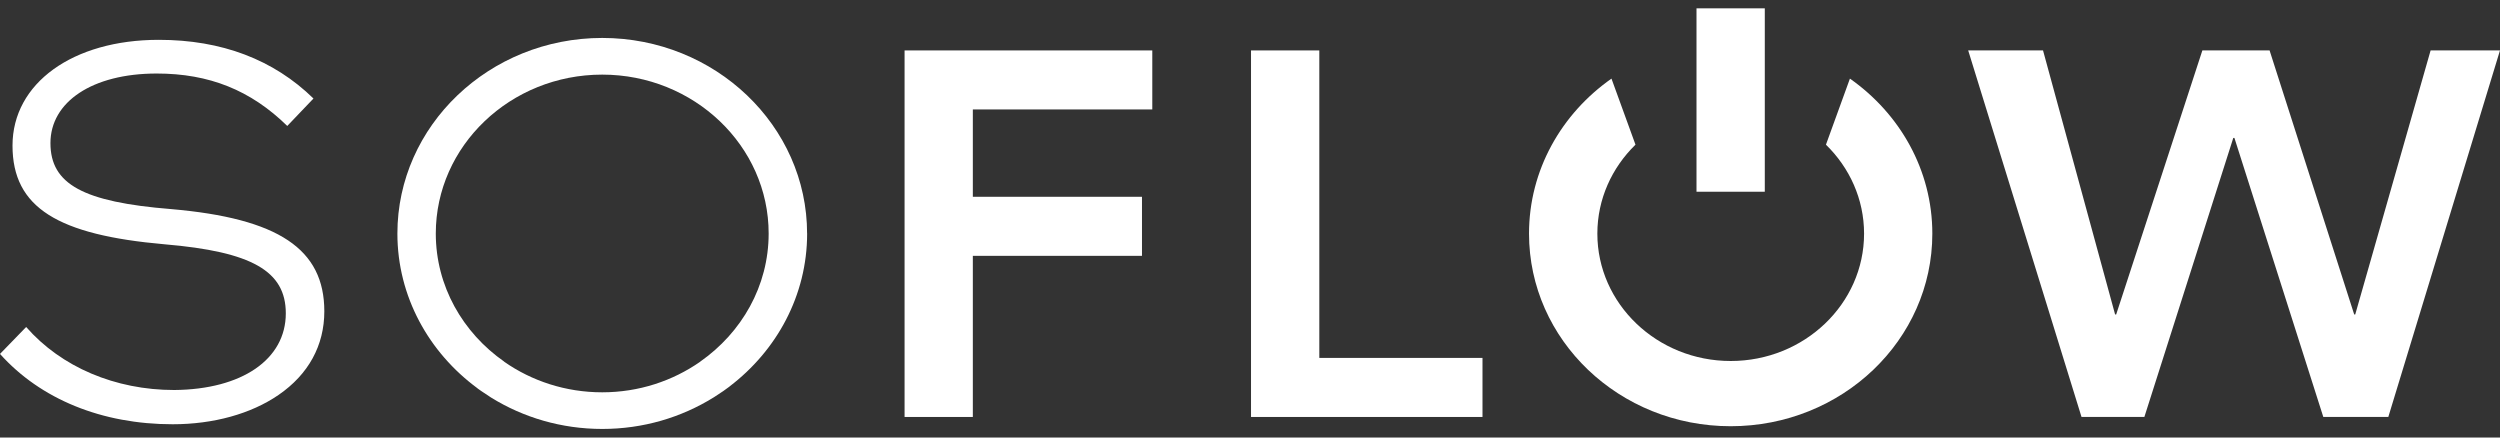 <svg width="280" height="49" viewBox="0 0 280 49" fill="none" xmlns="http://www.w3.org/2000/svg">
<rect x="0" y="0" width="280" height="49" fill="#333333" stroke="none"/>
<g clip-path="url(#clip0_35_4335)">
<path d="M207.191 8.805L204.506 16.204C207.143 18.776 208.776 22.291 208.776 26.168C208.776 34.032 202.08 40.432 193.84 40.432C185.6 40.432 178.904 34.032 178.904 26.168C178.904 22.291 180.537 18.776 183.174 16.204L180.485 8.805C174.896 12.727 171.25 19.036 171.25 26.168C171.25 38.082 181.36 47.737 193.836 47.737C206.311 47.737 216.421 38.082 216.421 26.168C216.421 19.036 212.776 12.727 207.191 8.805Z" fill="white"/>
<path d="M101.312 5.648H129.057V12.258H108.957V22.04H127.902V28.654H108.957V46.7H101.312V5.648Z" fill="white"/>
<path d="M140.109 5.648H147.763V40.086H166.039V46.7H140.114V5.648H140.109Z" fill="white"/>
<path d="M220.438 5.648H228.819L236.891 35.218H237.012L246.665 5.648H254.193L263.67 35.218H263.786L272.228 5.648H279.998L267.492 46.696H260.209L250.254 15.447H250.129L240.17 46.696H233.129L220.438 5.648Z" fill="white"/>
<path d="M197.657 0.93H190.008V21.474H197.657V0.93Z" fill="white"/>
<path d="M36.324 34.87C36.324 27.882 31.187 24.458 19.151 23.417C9.308 22.626 5.65 20.626 5.65 16.025C5.65 11.424 10.321 8.235 17.552 8.235C23.43 8.235 28.08 10.099 32.174 14.107L35.109 11.033C30.644 6.671 24.818 4.461 17.794 4.461C8.145 4.457 1.401 9.329 1.401 16.305C1.401 23.281 6.499 26.314 18.453 27.363C28.209 28.191 32.01 30.359 32.01 35.096C32.01 40.249 27.106 43.619 19.517 43.681C12.902 43.681 6.856 41.109 2.93 36.623L0 39.64C4.551 44.718 11.42 47.517 19.341 47.517C23.904 47.517 28.11 46.352 31.192 44.236C34.549 41.932 36.324 38.693 36.324 34.87Z" fill="white"/>
<path d="M90.394 26.156C90.394 14.078 80.099 4.25 67.451 4.25C54.803 4.25 44.508 14.078 44.508 26.156C44.508 33.21 48.033 39.478 53.476 43.486V43.495C53.562 43.561 53.657 43.622 53.747 43.688C53.821 43.742 53.894 43.791 53.967 43.84C54.307 44.075 54.652 44.305 55.005 44.528C55.01 44.528 55.014 44.532 55.019 44.536C58.604 46.754 62.874 48.042 67.46 48.042C72.045 48.042 76.307 46.75 79.892 44.532C79.936 44.511 79.974 44.478 80.017 44.454C80.353 44.244 80.69 44.022 81.013 43.795C81.06 43.762 81.108 43.725 81.155 43.692C81.34 43.561 81.53 43.425 81.711 43.289V43.281C86.99 39.264 90.399 33.091 90.399 26.156H90.394ZM67.451 43.939C63.349 43.939 59.552 42.667 56.471 40.515V40.503C51.838 37.264 48.809 32.05 48.809 26.156C48.809 16.341 57.173 8.357 67.447 8.357C77.721 8.357 86.089 16.341 86.089 26.156C86.089 32.05 83.055 37.264 78.423 40.503V40.511C75.342 42.663 71.549 43.939 67.451 43.939Z" fill="white"/>
</g>
<defs>
<clipPath id="clip0_35_4335">
<rect width="280" height="47.109" fill="white" transform="translate(0 0.93)"/>
</clipPath>
</defs>
</svg>
